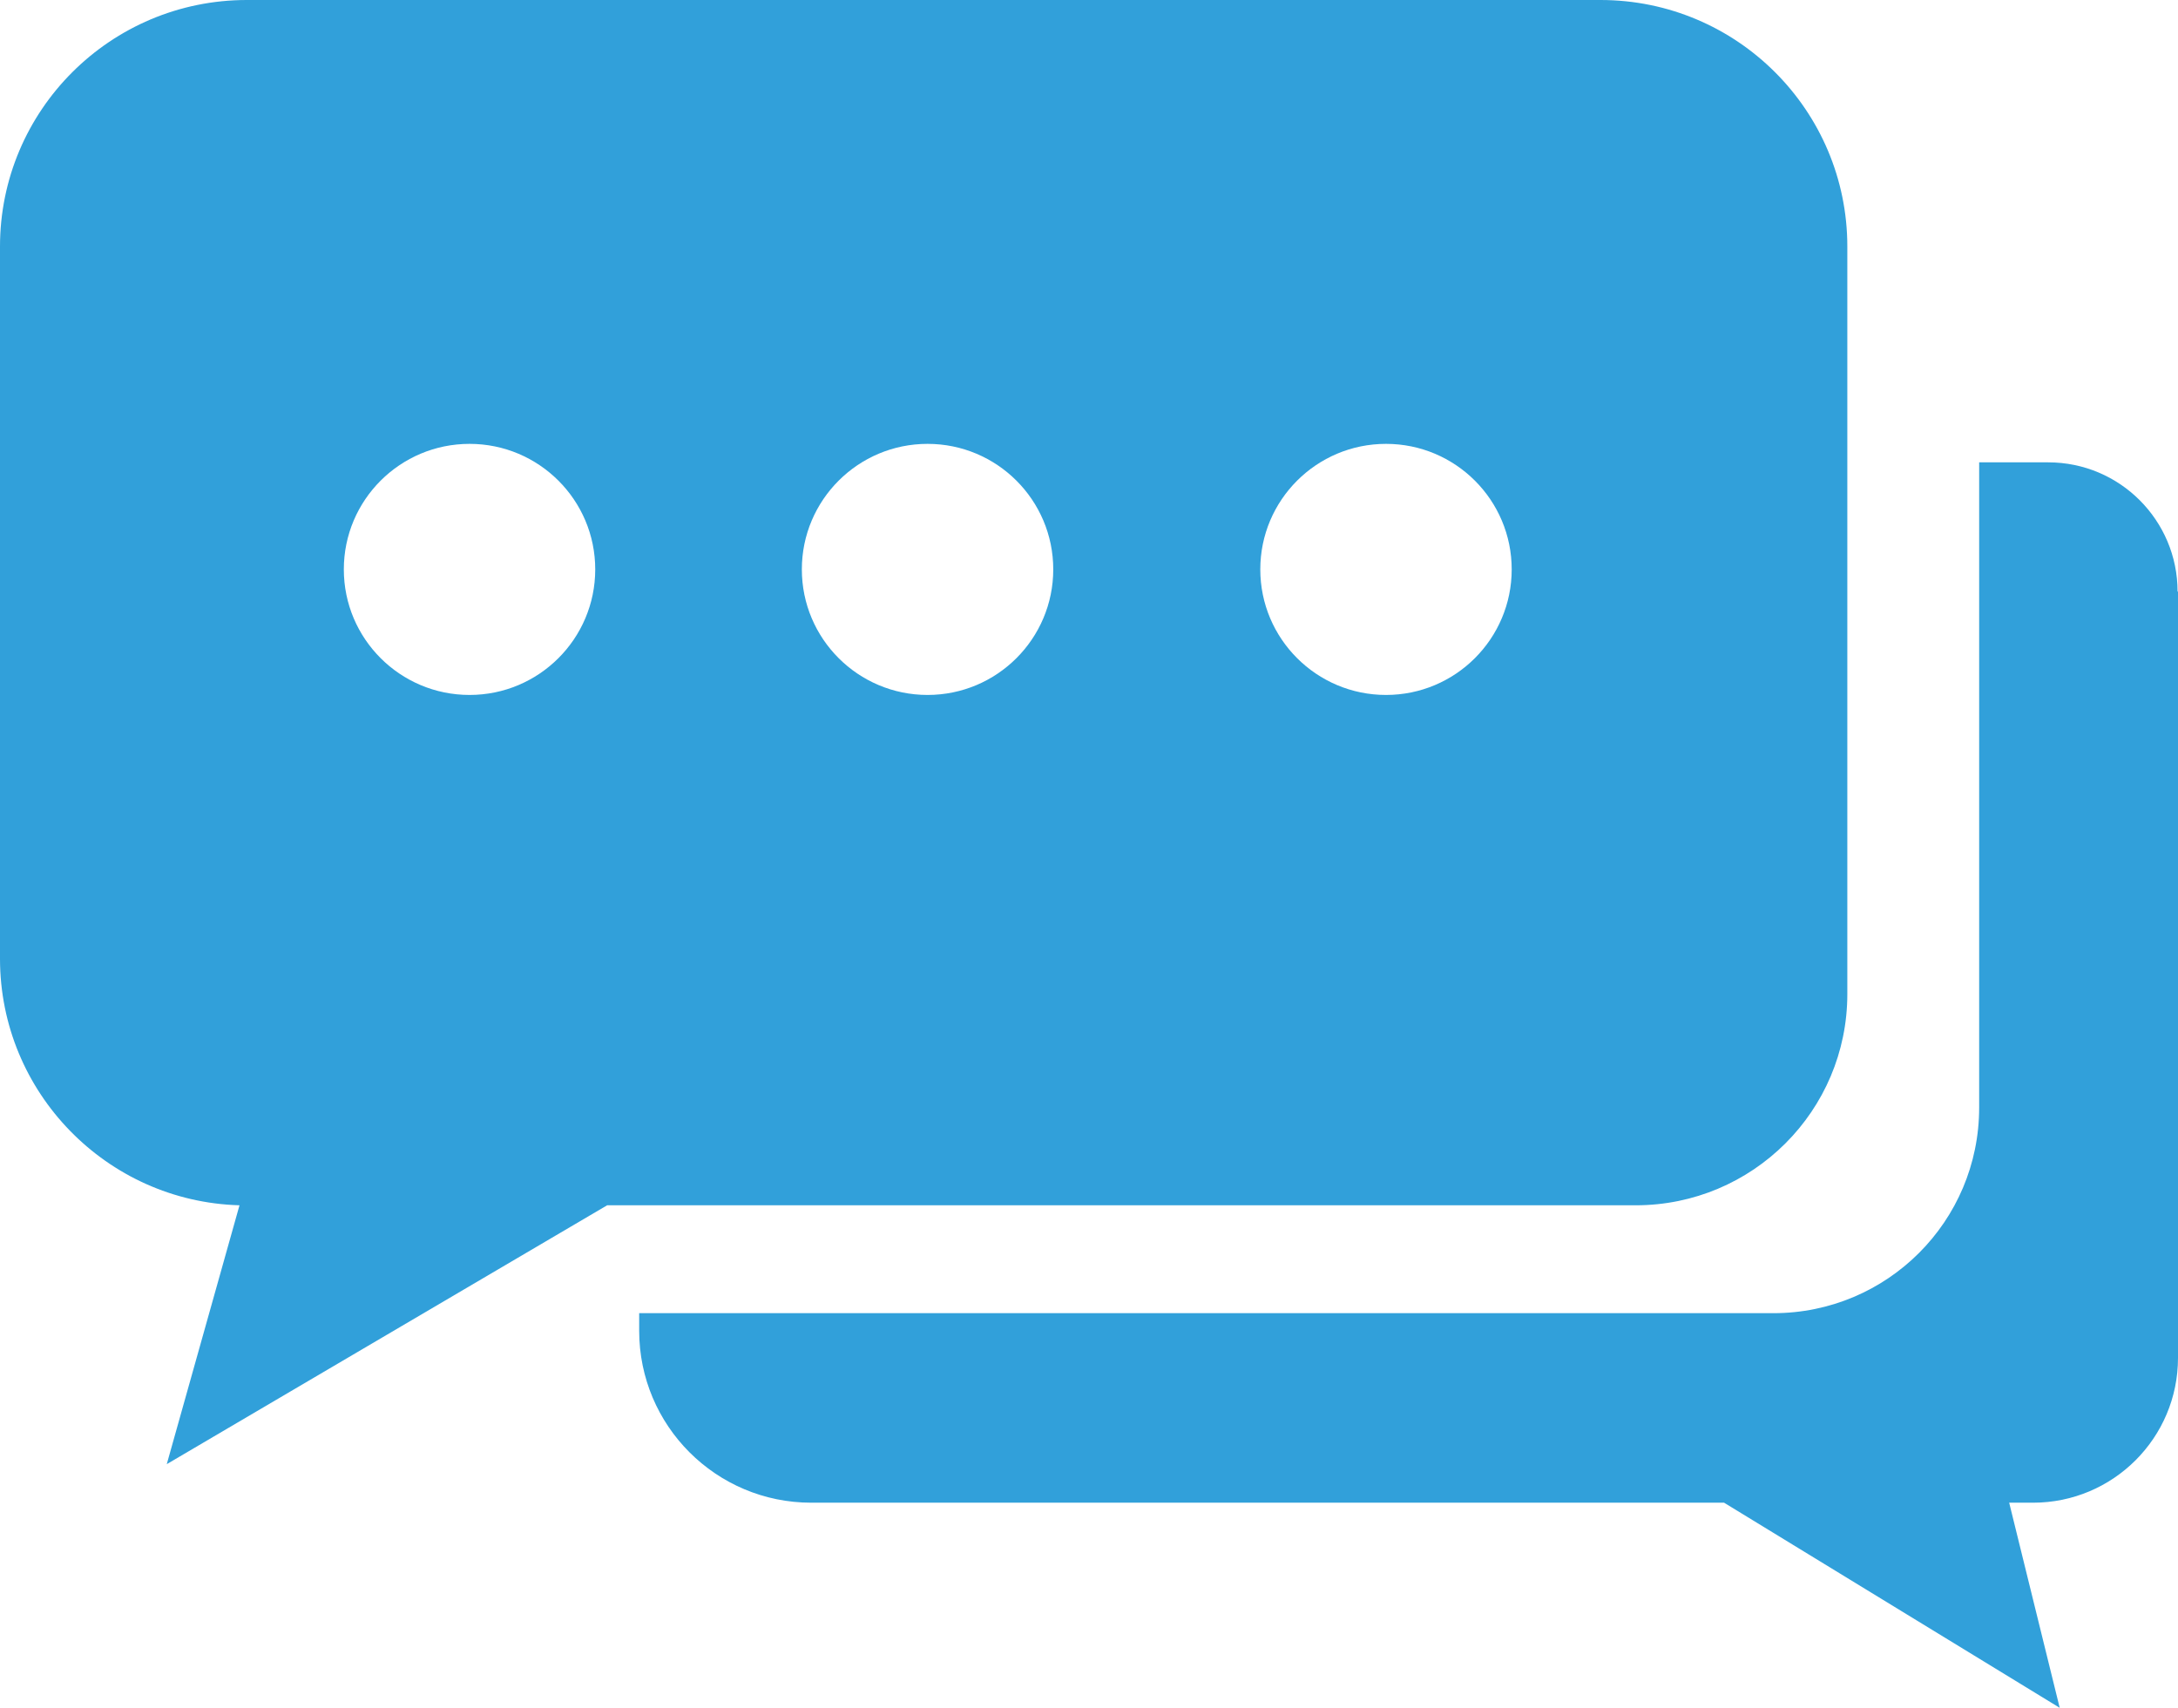 <svg width="51" height="40" viewBox="0 0 51 40" fill="none" xmlns="http://www.w3.org/2000/svg">
<g clip-path="url(#clip0_7911_1455)">
<path d="M37.476 0H5.781C2.588 0 0 2.585 0 5.775V22.455C0 25.587 2.501 28.143 5.608 28.23L3.905 34.293L14.217 28.23H38.303C41.035 28.23 43.257 26.02 43.257 23.281V5.775C43.257 2.585 40.669 0 37.476 0ZM10.995 16.277C9.369 16.277 8.051 14.96 8.051 13.336C8.051 11.713 9.369 10.396 10.995 10.396C12.62 10.396 13.938 11.713 13.938 13.336C13.938 14.96 12.62 16.277 10.995 16.277ZM21.72 16.277C20.094 16.277 18.776 14.96 18.776 13.336C18.776 11.713 20.094 10.396 21.72 10.396C23.345 10.396 24.663 11.713 24.663 13.336C24.663 14.96 23.345 16.277 21.72 16.277ZM32.455 16.277C30.829 16.277 29.511 14.96 29.511 13.336C29.511 11.713 30.829 10.396 32.455 10.396C34.08 10.396 35.398 11.713 35.398 13.336C35.398 14.96 34.08 16.277 32.455 16.277Z" fill="#31A0DA"/>
<path d="M51 13.856V31.804C51 33.678 49.48 35.196 47.605 35.196H47.047L48.23 40L40.371 35.196H18.998C16.766 35.196 14.967 33.39 14.967 31.17V30.757H41.525C44.19 30.757 46.344 28.605 46.344 25.943V10.829H47.961C49.634 10.829 50.99 12.184 50.99 13.856H51Z" fill="#31A0DA"/>
</g>
<defs>
<clipPath id="clip0_7911_1455">
<rect width="51" height="40" fill="white"/>
</clipPath>
</defs>
</svg>

